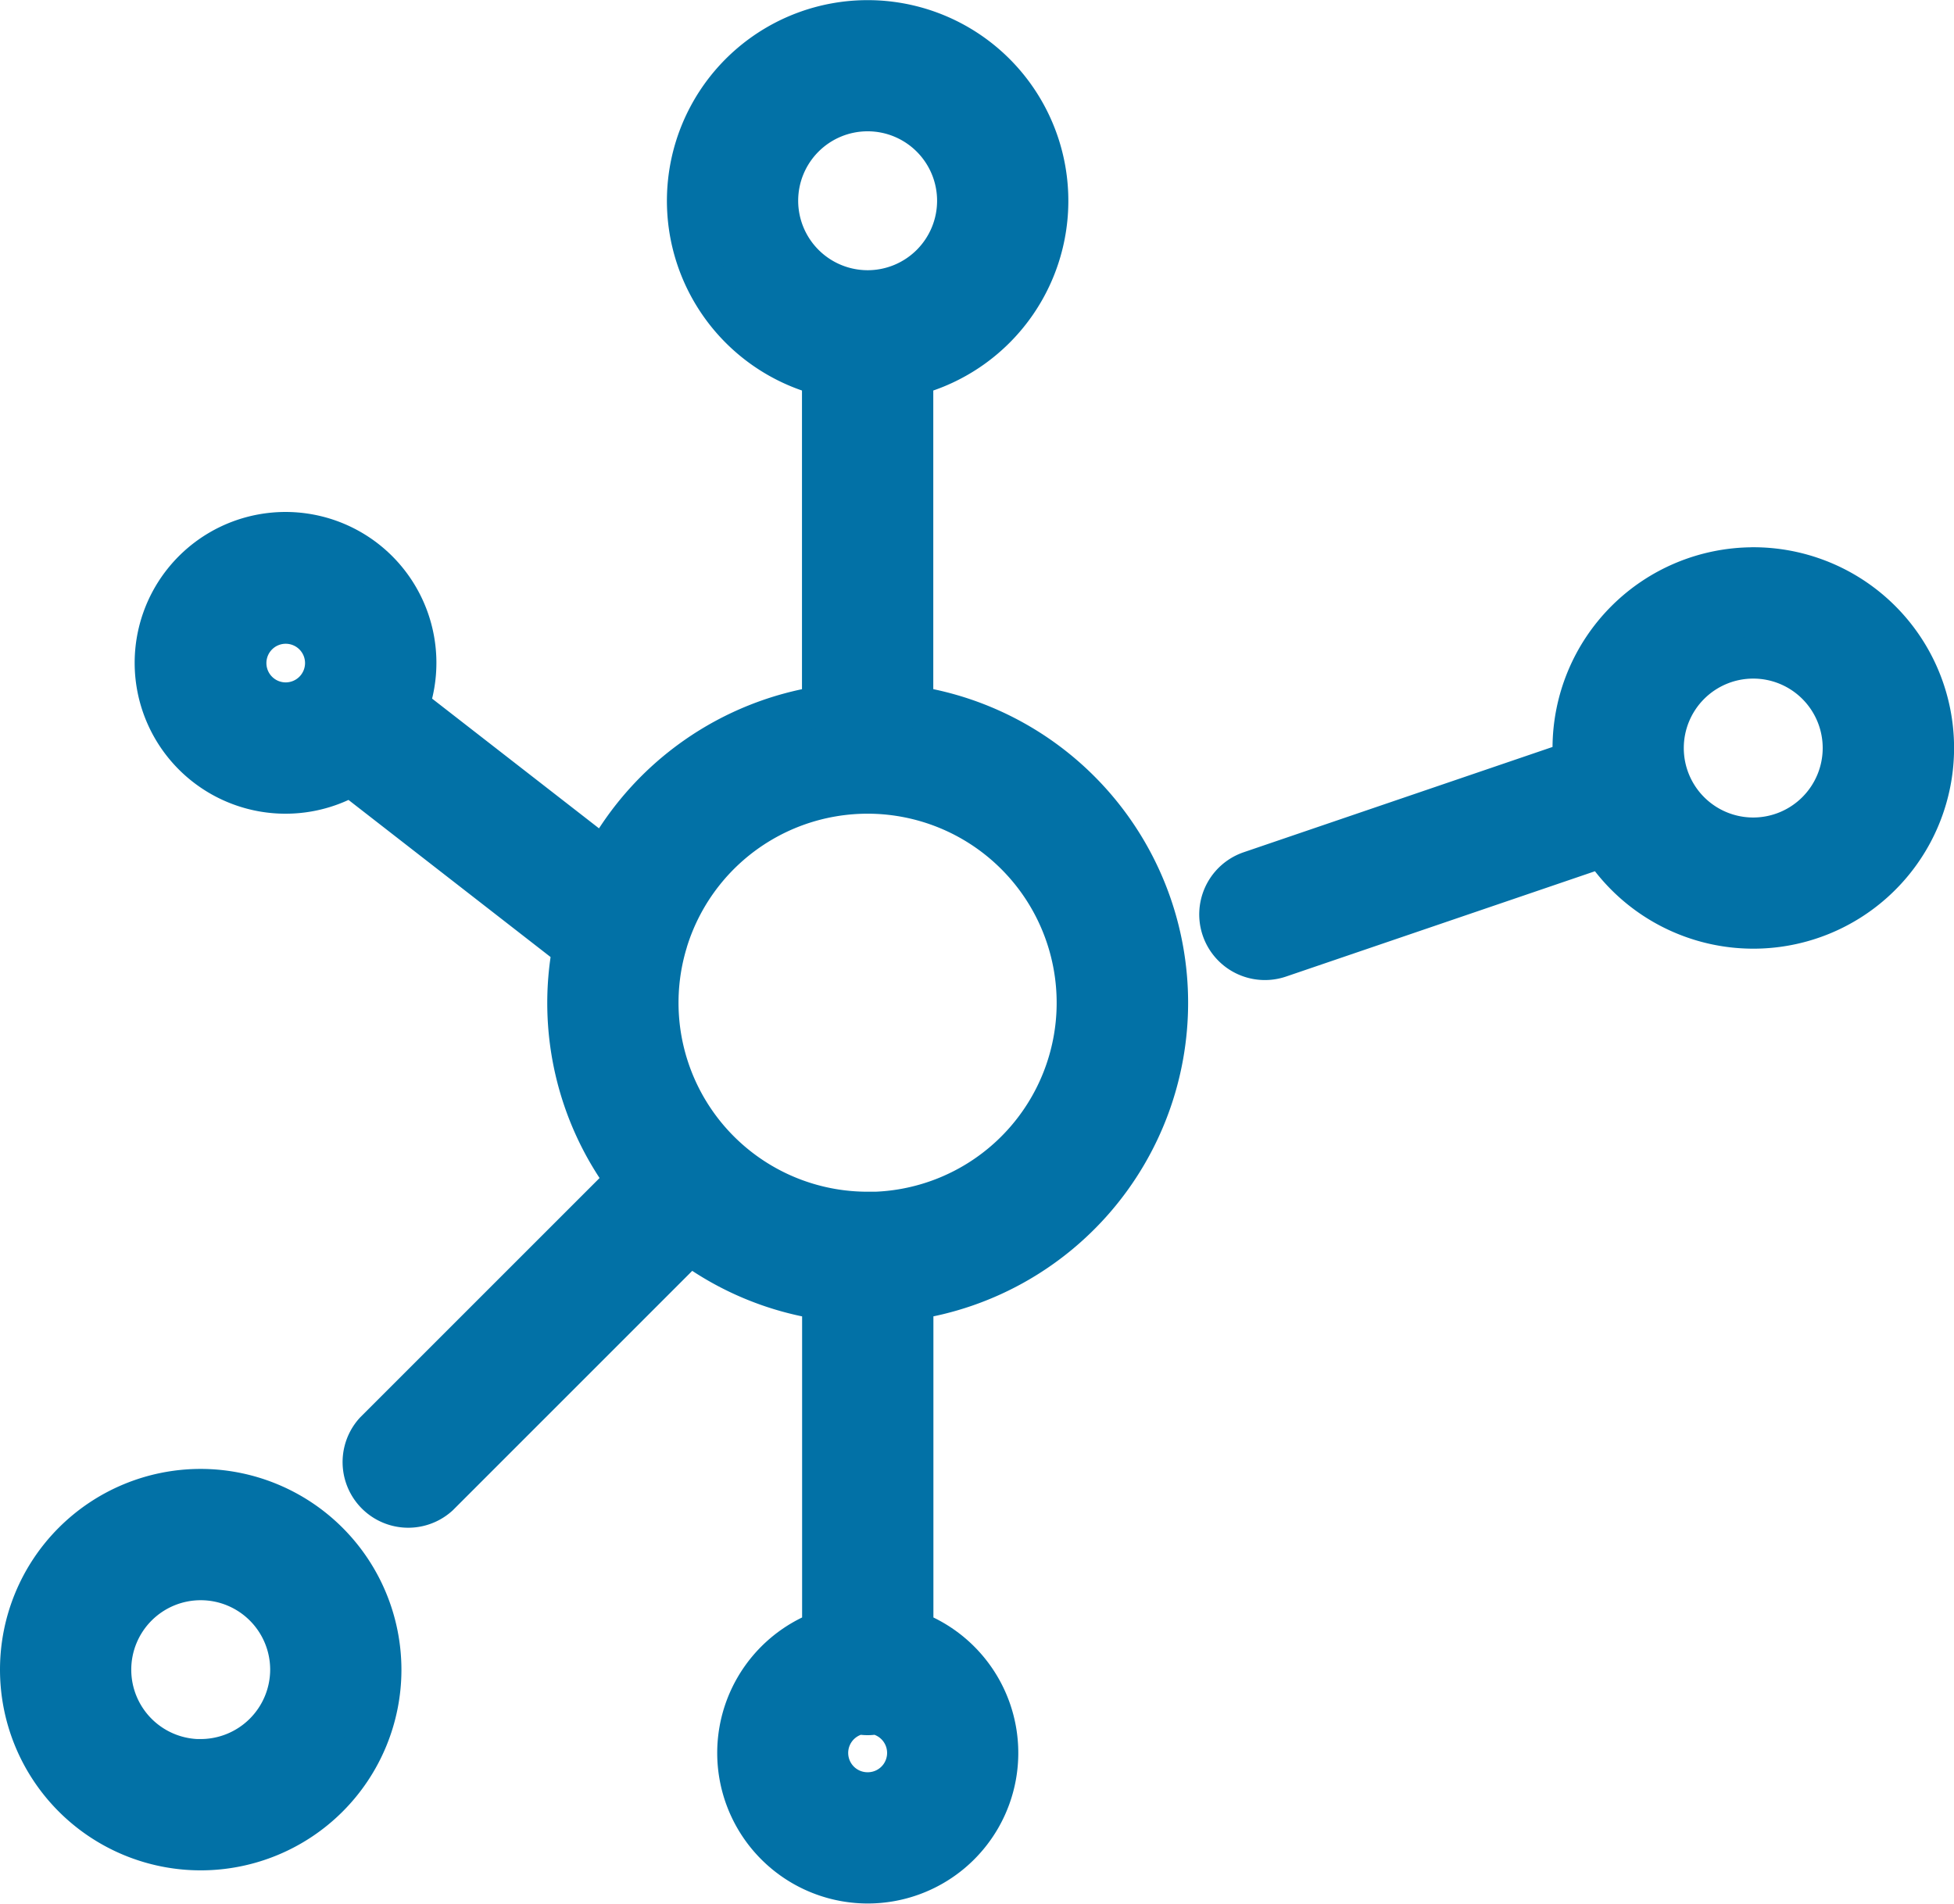 <svg xmlns="http://www.w3.org/2000/svg" width="46.729" height="45.525" viewBox="0 0 46.729 45.525">
  <g id="ic_molecular" transform="translate(0.5 -3.718)">
    <path id="Path_85105" data-name="Path 85105" d="M40.737,20.617V12.686a4.3,4.3,0,1,0-2.14,0v7.931a7.18,7.18,0,0,0-5.215,3.652L28.675,20.61a3.108,3.108,0,1,0-1.368,1.647l5.32,4.136a7.13,7.13,0,0,0,1.279,5.554L27.89,37.962A1.07,1.07,0,0,0,29.4,39.475l6.015-6.015A7.126,7.126,0,0,0,38.6,34.78v7.949a3.1,3.1,0,1,0,2.14,0V34.78a7.162,7.162,0,0,0,0-14.163Zm-14.986-.08a.962.962,0,1,1,.962-.962A.963.963,0,0,1,25.751,20.537ZM37.506,8.519a2.161,2.161,0,1,1,2.161,2.161A2.163,2.163,0,0,1,37.506,8.519ZM39.667,46.6a.962.962,0,0,1-.193-1.905,1.026,1.026,0,0,0,.387,0,.962.962,0,0,1-.193,1.905Zm0-13.883a5.019,5.019,0,0,1-4.82-6.43c.007-.022.014-.044.019-.066a5.022,5.022,0,1,1,4.8,6.5Z" transform="translate(-19.418)" fill="#0271a6" stroke="#0271a6" stroke-width="1"/>
    <path id="Path_85106" data-name="Path 85106" d="M213.763,95.953a4.306,4.306,0,0,0-4.3,4.3c0,.111.006.22.014.328l-7.738,2.638a1.07,1.07,0,1,0,.691,2.026l7.738-2.638a4.3,4.3,0,1,0,3.6-6.655Zm0,6.462a2.161,2.161,0,1,1,2.161-2.161A2.163,2.163,0,0,1,213.763,102.415Z" transform="translate(-172.335 -78.647)" fill="#0271a6" stroke="#0271a6" stroke-width="1"/>
    <path id="Path_85107" data-name="Path 85107" d="M4.3,250.44a4.3,4.3,0,1,0,4.3,4.3A4.306,4.306,0,0,0,4.3,250.44Zm0,6.462a2.161,2.161,0,1,1,2.161-2.161A2.163,2.163,0,0,1,4.3,256.9Z" transform="translate(0 -211.094)" fill="#0271a6" stroke="#0271a6" stroke-width="1"/>
  </g>
</svg>
